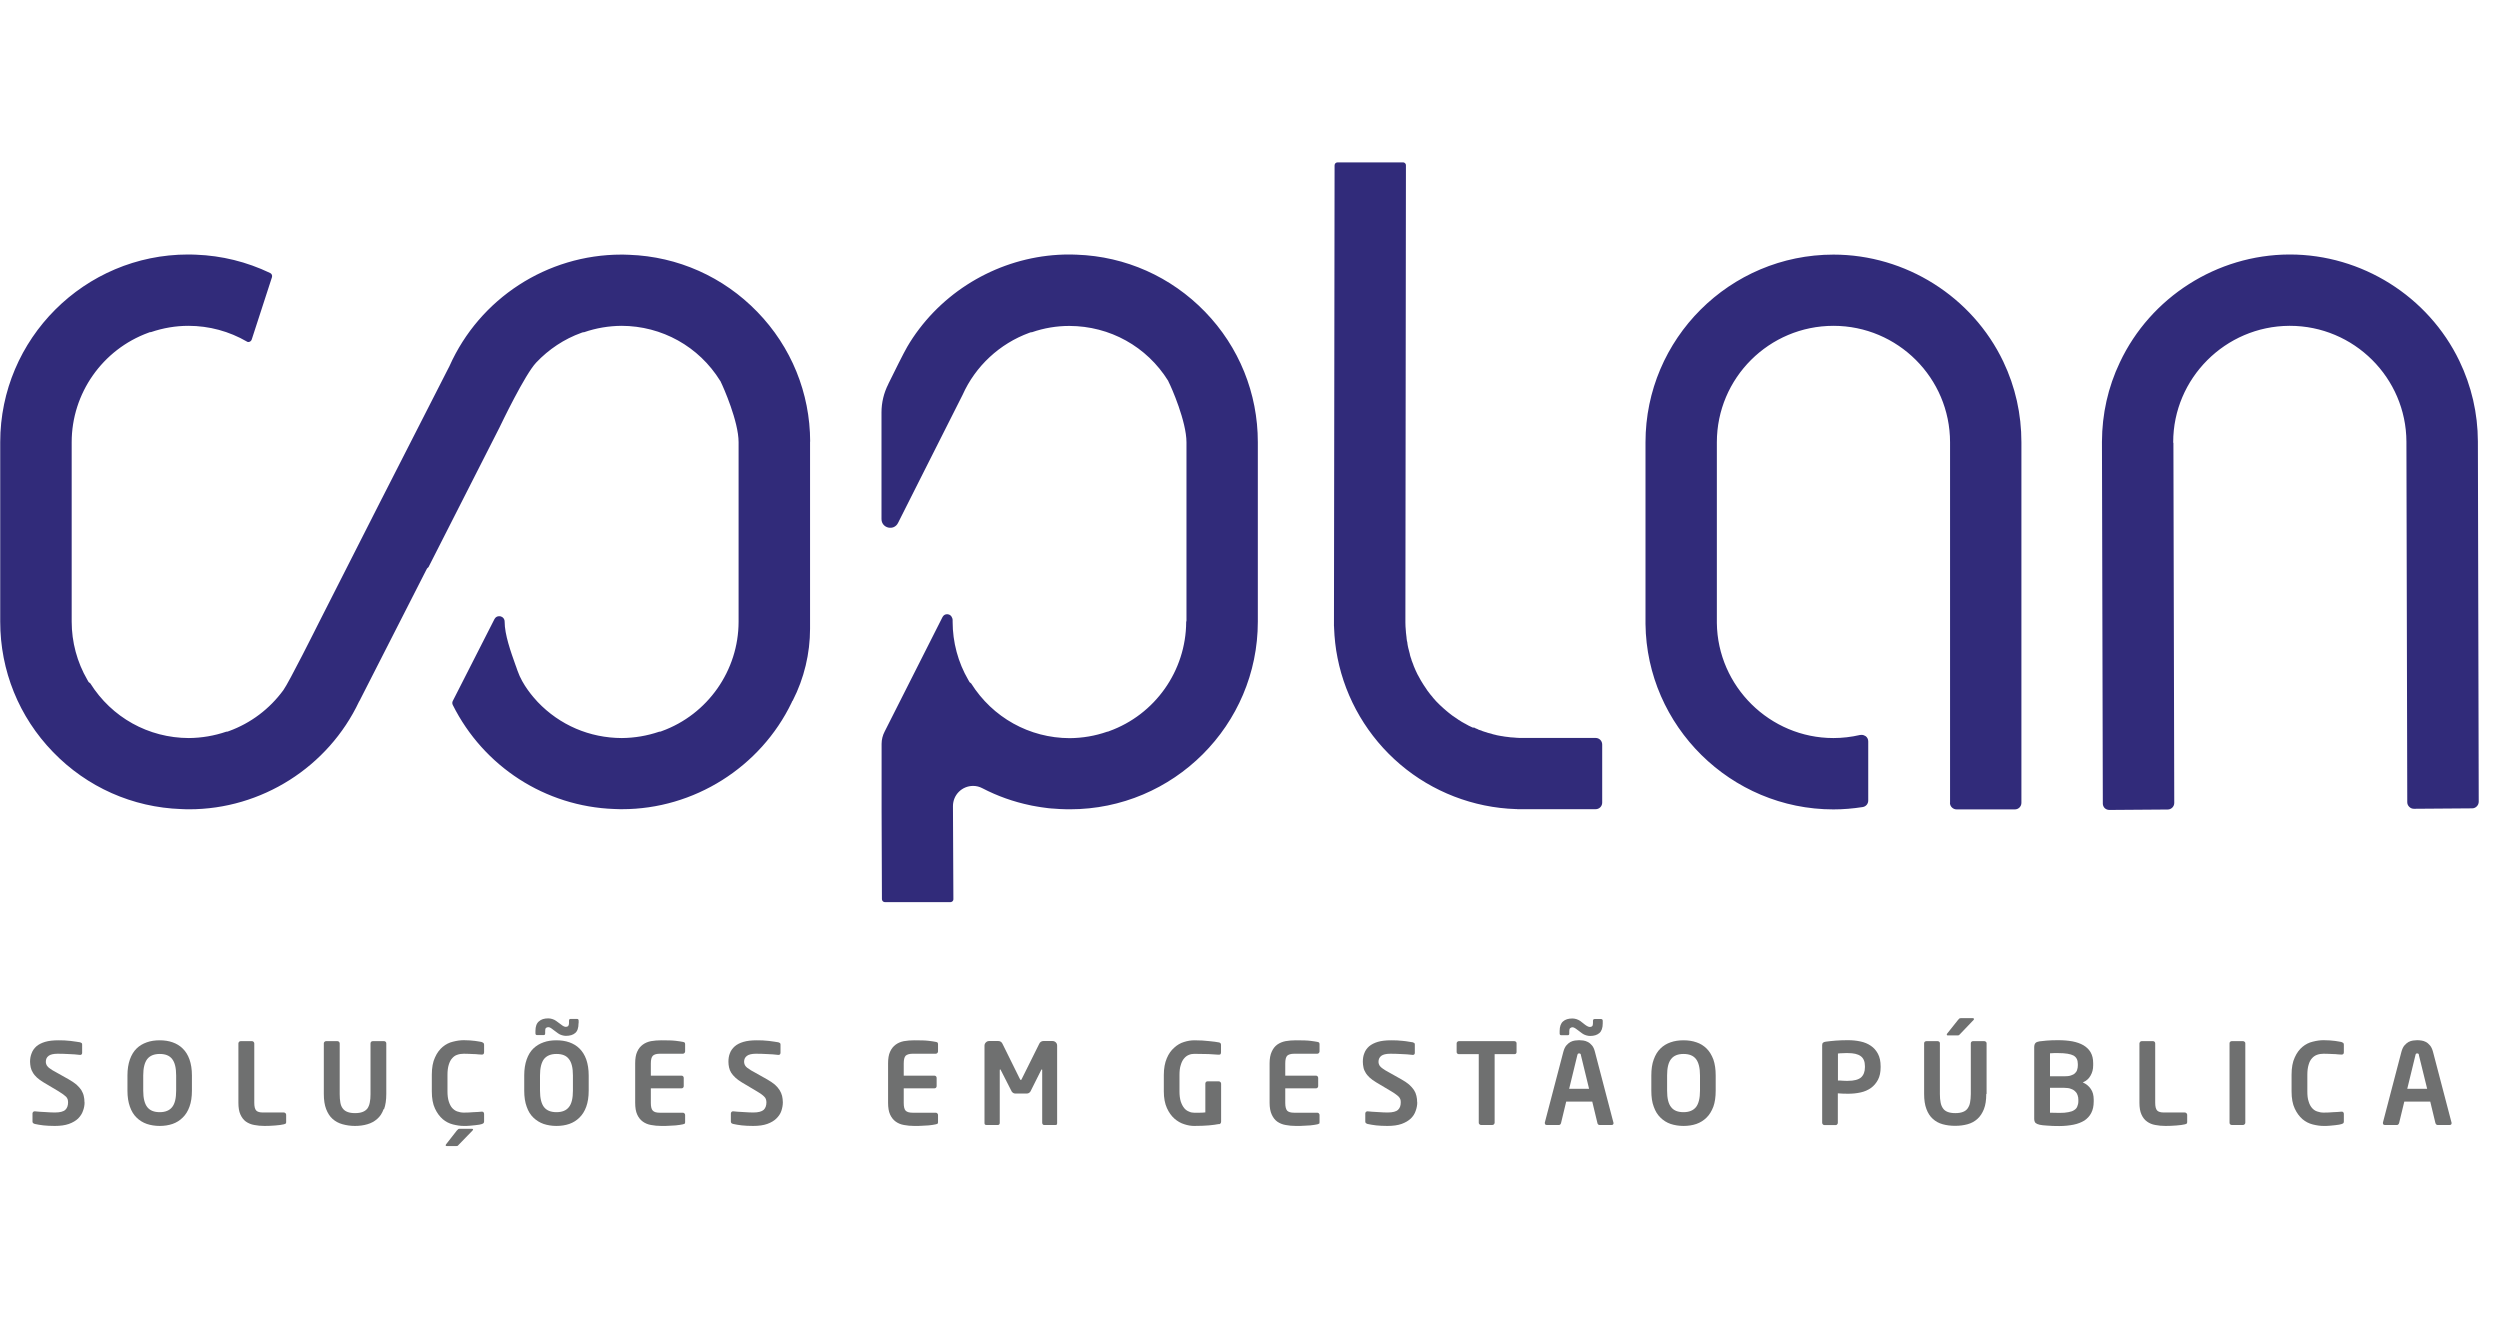 <svg xmlns="http://www.w3.org/2000/svg" xmlns:xlink="http://www.w3.org/1999/xlink" width="123" viewBox="0 0 92.25 48.75" height="65" preserveAspectRatio="xMidYMid meet"><defs><clipPath id="b797e58130"><path d="M 15 38 L 18 38 L 18 42.445 L 15 42.445 Z M 15 38 " clip-rule="nonzero"></path></clipPath><clipPath id="776d056488"><path d="M 0 5.992 L 91.508 5.992 L 91.508 34 L 0 34 Z M 0 5.992 " clip-rule="nonzero"></path></clipPath></defs><path fill="#6f7070" d="M 3.121 40.676 C 3.121 40.781 3.102 40.887 3.062 40.992 C 3.027 41.098 2.965 41.188 2.883 41.273 C 2.797 41.355 2.684 41.422 2.543 41.473 C 2.402 41.523 2.23 41.547 2.02 41.547 C 1.859 41.547 1.723 41.539 1.605 41.527 C 1.488 41.512 1.379 41.496 1.281 41.473 C 1.258 41.465 1.242 41.457 1.223 41.445 C 1.207 41.43 1.199 41.41 1.199 41.387 L 1.199 41.086 C 1.199 41.066 1.207 41.047 1.223 41.031 C 1.238 41.012 1.258 41.008 1.281 41.008 L 1.289 41.008 C 1.332 41.012 1.387 41.016 1.453 41.023 C 1.523 41.027 1.594 41.031 1.664 41.035 C 1.738 41.039 1.809 41.043 1.871 41.047 C 1.938 41.047 1.988 41.051 2.027 41.051 C 2.215 41.051 2.344 41.016 2.41 40.953 C 2.477 40.891 2.512 40.797 2.512 40.676 C 2.512 40.633 2.504 40.594 2.496 40.562 C 2.484 40.531 2.465 40.5 2.438 40.469 C 2.406 40.441 2.371 40.41 2.328 40.379 C 2.281 40.344 2.227 40.309 2.156 40.266 L 1.605 39.938 C 1.508 39.879 1.426 39.82 1.363 39.762 C 1.301 39.703 1.25 39.645 1.215 39.582 C 1.176 39.52 1.148 39.457 1.133 39.387 C 1.121 39.32 1.109 39.25 1.109 39.18 C 1.109 39.062 1.129 38.957 1.168 38.863 C 1.203 38.766 1.262 38.684 1.344 38.609 C 1.426 38.539 1.535 38.484 1.664 38.445 C 1.797 38.406 1.961 38.387 2.156 38.387 C 2.227 38.387 2.297 38.387 2.375 38.391 C 2.453 38.395 2.531 38.402 2.605 38.41 C 2.68 38.418 2.746 38.426 2.809 38.438 C 2.871 38.445 2.918 38.453 2.957 38.461 C 2.977 38.469 2.996 38.477 3.012 38.488 C 3.027 38.5 3.031 38.52 3.031 38.543 L 3.031 38.848 C 3.031 38.871 3.027 38.891 3.012 38.906 C 3 38.918 2.984 38.926 2.961 38.926 L 2.953 38.926 C 2.812 38.91 2.676 38.898 2.539 38.895 C 2.402 38.887 2.266 38.883 2.129 38.883 C 1.973 38.883 1.859 38.91 1.793 38.961 C 1.723 39.012 1.691 39.086 1.691 39.18 C 1.691 39.211 1.695 39.242 1.707 39.27 C 1.715 39.297 1.734 39.332 1.762 39.359 C 1.785 39.387 1.82 39.418 1.867 39.445 C 1.91 39.477 1.965 39.512 2.035 39.547 L 2.535 39.828 C 2.648 39.891 2.742 39.957 2.82 40.02 C 2.895 40.086 2.953 40.156 3 40.223 C 3.039 40.293 3.074 40.363 3.09 40.438 C 3.109 40.512 3.117 40.594 3.117 40.676 Z M 3.121 40.676 " fill-opacity="1" fill-rule="nonzero"></path><path fill="#6f7070" d="M 7.082 40.246 C 7.082 40.477 7.051 40.676 6.992 40.836 C 6.934 41 6.848 41.137 6.742 41.238 C 6.637 41.344 6.512 41.422 6.367 41.473 C 6.223 41.523 6.062 41.547 5.891 41.547 C 5.719 41.547 5.559 41.52 5.418 41.473 C 5.273 41.422 5.145 41.344 5.039 41.238 C 4.934 41.137 4.852 41.004 4.793 40.836 C 4.734 40.672 4.703 40.477 4.703 40.246 L 4.703 39.684 C 4.703 39.457 4.734 39.262 4.793 39.094 C 4.852 38.93 4.934 38.793 5.039 38.691 C 5.145 38.586 5.273 38.512 5.418 38.461 C 5.559 38.41 5.719 38.387 5.891 38.387 C 6.062 38.387 6.223 38.41 6.367 38.461 C 6.512 38.512 6.637 38.586 6.742 38.691 C 6.848 38.793 6.934 38.93 6.992 39.094 C 7.051 39.262 7.082 39.457 7.082 39.684 Z M 6.5 39.684 C 6.5 39.406 6.453 39.207 6.352 39.078 C 6.254 38.949 6.098 38.891 5.895 38.891 C 5.688 38.891 5.535 38.953 5.434 39.078 C 5.336 39.207 5.285 39.406 5.285 39.684 L 5.285 40.246 C 5.285 40.523 5.336 40.727 5.434 40.852 C 5.535 40.98 5.688 41.039 5.895 41.039 C 6.098 41.039 6.254 40.977 6.352 40.852 C 6.453 40.727 6.5 40.523 6.5 40.246 Z M 6.5 39.684 " fill-opacity="1" fill-rule="nonzero"></path><path fill="#6f7070" d="M 10.535 41.461 C 10.52 41.473 10.5 41.48 10.469 41.488 C 10.438 41.496 10.395 41.504 10.336 41.512 C 10.281 41.52 10.219 41.523 10.152 41.531 C 10.086 41.535 10.016 41.539 9.949 41.543 C 9.879 41.547 9.816 41.547 9.762 41.547 C 9.625 41.547 9.5 41.535 9.383 41.512 C 9.266 41.492 9.164 41.449 9.074 41.387 C 8.988 41.324 8.922 41.238 8.871 41.125 C 8.82 41.016 8.797 40.867 8.797 40.691 L 8.797 38.5 C 8.797 38.48 8.805 38.461 8.824 38.441 C 8.84 38.426 8.859 38.418 8.883 38.418 L 9.297 38.418 C 9.316 38.418 9.34 38.426 9.355 38.441 C 9.371 38.461 9.383 38.477 9.383 38.5 L 9.383 40.691 C 9.383 40.832 9.406 40.926 9.453 40.977 C 9.5 41.027 9.582 41.051 9.707 41.051 L 10.477 41.051 C 10.496 41.051 10.516 41.059 10.535 41.078 C 10.551 41.094 10.559 41.113 10.559 41.137 L 10.559 41.402 C 10.559 41.434 10.555 41.453 10.539 41.465 Z M 10.535 41.461 " fill-opacity="1" fill-rule="nonzero"></path><path fill="#6f7070" d="M 14.156 40.926 C 14.102 41.078 14.023 41.199 13.918 41.289 C 13.816 41.379 13.695 41.445 13.559 41.484 C 13.418 41.527 13.262 41.547 13.098 41.547 C 12.93 41.547 12.777 41.523 12.637 41.484 C 12.496 41.445 12.375 41.379 12.273 41.289 C 12.172 41.199 12.094 41.078 12.035 40.926 C 11.977 40.777 11.949 40.59 11.949 40.367 L 11.949 38.496 C 11.949 38.477 11.957 38.457 11.977 38.441 C 11.992 38.426 12.012 38.418 12.035 38.418 L 12.449 38.418 C 12.469 38.418 12.492 38.426 12.508 38.441 C 12.523 38.457 12.535 38.477 12.535 38.5 L 12.535 40.375 C 12.535 40.492 12.543 40.594 12.559 40.684 C 12.574 40.773 12.605 40.848 12.648 40.902 C 12.691 40.961 12.75 41.004 12.824 41.031 C 12.895 41.059 12.988 41.074 13.102 41.074 C 13.219 41.074 13.305 41.059 13.379 41.031 C 13.453 41.004 13.512 40.961 13.559 40.902 C 13.598 40.844 13.629 40.773 13.645 40.684 C 13.664 40.598 13.672 40.492 13.672 40.375 L 13.672 38.5 C 13.672 38.477 13.68 38.461 13.695 38.441 C 13.715 38.426 13.734 38.418 13.758 38.418 L 14.172 38.418 C 14.191 38.418 14.211 38.426 14.23 38.441 C 14.246 38.457 14.254 38.477 14.254 38.496 L 14.254 40.367 C 14.254 40.59 14.227 40.777 14.172 40.926 Z M 14.156 40.926 " fill-opacity="1" fill-rule="nonzero"></path><g clip-path="url(#b797e58130)"><path fill="#6f7070" d="M 17.863 41.383 C 17.863 41.414 17.852 41.438 17.836 41.449 C 17.82 41.461 17.797 41.473 17.77 41.48 C 17.754 41.484 17.727 41.492 17.688 41.5 C 17.645 41.504 17.598 41.512 17.535 41.52 C 17.477 41.527 17.414 41.531 17.34 41.539 C 17.27 41.547 17.191 41.547 17.113 41.547 C 16.988 41.547 16.855 41.527 16.715 41.492 C 16.574 41.457 16.449 41.391 16.336 41.297 C 16.223 41.199 16.125 41.066 16.051 40.906 C 15.973 40.742 15.934 40.531 15.934 40.27 L 15.934 39.66 C 15.934 39.398 15.973 39.184 16.051 39.02 C 16.125 38.852 16.223 38.723 16.336 38.629 C 16.449 38.535 16.578 38.469 16.715 38.438 C 16.855 38.402 16.988 38.383 17.113 38.383 C 17.191 38.383 17.27 38.387 17.34 38.391 C 17.414 38.398 17.48 38.402 17.535 38.41 C 17.594 38.418 17.645 38.426 17.688 38.434 C 17.727 38.441 17.754 38.449 17.77 38.449 C 17.797 38.461 17.82 38.469 17.836 38.484 C 17.852 38.496 17.863 38.516 17.863 38.547 L 17.863 38.828 C 17.863 38.852 17.855 38.875 17.844 38.891 C 17.836 38.906 17.812 38.914 17.785 38.914 L 17.77 38.914 C 17.734 38.914 17.691 38.91 17.641 38.906 C 17.59 38.898 17.531 38.895 17.473 38.895 C 17.414 38.891 17.355 38.887 17.293 38.887 C 17.23 38.883 17.176 38.883 17.117 38.883 C 17.027 38.883 16.945 38.895 16.871 38.922 C 16.797 38.945 16.734 38.992 16.684 39.051 C 16.629 39.109 16.59 39.191 16.559 39.289 C 16.527 39.391 16.512 39.516 16.512 39.66 L 16.512 40.273 C 16.512 40.418 16.527 40.539 16.559 40.641 C 16.59 40.738 16.629 40.82 16.684 40.883 C 16.738 40.941 16.801 40.988 16.871 41.012 C 16.945 41.039 17.027 41.055 17.117 41.055 C 17.172 41.055 17.23 41.055 17.293 41.051 C 17.355 41.047 17.414 41.043 17.473 41.039 C 17.531 41.039 17.586 41.035 17.641 41.031 C 17.691 41.027 17.734 41.023 17.77 41.02 L 17.785 41.02 C 17.812 41.02 17.836 41.027 17.844 41.047 C 17.855 41.062 17.863 41.082 17.863 41.105 L 17.863 41.387 Z M 17.457 41.684 C 17.457 41.684 17.449 41.703 17.434 41.719 L 16.938 42.23 C 16.922 42.25 16.91 42.262 16.898 42.273 C 16.887 42.285 16.871 42.289 16.844 42.289 L 16.484 42.289 C 16.457 42.289 16.445 42.277 16.445 42.258 C 16.445 42.25 16.453 42.234 16.465 42.219 L 16.855 41.719 C 16.875 41.695 16.891 41.68 16.906 41.668 C 16.918 41.656 16.938 41.652 16.965 41.652 L 17.406 41.652 C 17.441 41.652 17.457 41.664 17.457 41.684 Z M 17.457 41.684 " fill-opacity="1" fill-rule="nonzero"></path></g><path fill="#6f7070" d="M 21.723 40.246 C 21.723 40.477 21.691 40.676 21.633 40.836 C 21.574 41 21.488 41.137 21.383 41.238 C 21.277 41.344 21.152 41.422 21.008 41.473 C 20.863 41.523 20.703 41.547 20.531 41.547 C 20.359 41.547 20.199 41.52 20.059 41.473 C 19.914 41.422 19.789 41.344 19.68 41.238 C 19.574 41.137 19.492 41.004 19.434 40.836 C 19.375 40.676 19.344 40.477 19.344 40.246 L 19.344 39.684 C 19.344 39.457 19.375 39.262 19.434 39.094 C 19.492 38.93 19.574 38.793 19.68 38.691 C 19.789 38.586 19.914 38.512 20.059 38.461 C 20.199 38.41 20.359 38.387 20.531 38.387 C 20.703 38.387 20.863 38.41 21.008 38.461 C 21.152 38.512 21.277 38.586 21.383 38.691 C 21.488 38.793 21.574 38.93 21.633 39.094 C 21.691 39.262 21.723 39.457 21.723 39.684 Z M 21.348 37.758 C 21.348 37.926 21.309 38.047 21.227 38.117 C 21.145 38.188 21.031 38.223 20.883 38.223 C 20.84 38.223 20.785 38.215 20.734 38.199 C 20.68 38.184 20.633 38.16 20.59 38.129 L 20.406 37.992 C 20.371 37.965 20.34 37.941 20.312 37.926 C 20.285 37.91 20.258 37.902 20.234 37.902 C 20.199 37.902 20.172 37.914 20.148 37.93 C 20.125 37.949 20.117 37.988 20.117 38.043 L 20.117 38.129 C 20.117 38.176 20.098 38.195 20.059 38.195 L 19.82 38.195 C 19.781 38.195 19.758 38.176 19.758 38.129 L 19.758 38.043 C 19.758 37.875 19.801 37.758 19.887 37.688 C 19.969 37.613 20.082 37.578 20.23 37.578 C 20.277 37.578 20.328 37.586 20.379 37.602 C 20.43 37.617 20.477 37.641 20.516 37.668 L 20.703 37.805 C 20.773 37.863 20.832 37.891 20.879 37.891 C 20.914 37.891 20.945 37.879 20.965 37.863 C 20.98 37.844 20.996 37.805 20.996 37.75 L 20.996 37.664 C 20.996 37.621 21.016 37.598 21.055 37.598 L 21.293 37.598 C 21.332 37.598 21.352 37.621 21.352 37.664 L 21.352 37.754 Z M 21.141 39.684 C 21.141 39.406 21.094 39.207 20.992 39.078 C 20.895 38.949 20.742 38.891 20.535 38.891 C 20.328 38.891 20.176 38.953 20.074 39.078 C 19.977 39.207 19.926 39.406 19.926 39.684 L 19.926 40.246 C 19.926 40.523 19.977 40.727 20.074 40.852 C 20.176 40.98 20.328 41.039 20.535 41.039 C 20.742 41.039 20.895 40.977 20.992 40.852 C 21.094 40.727 21.141 40.523 21.141 40.246 Z M 21.141 39.684 " fill-opacity="1" fill-rule="nonzero"></path><path fill="#6f7070" d="M 25.262 41.461 C 25.25 41.473 25.227 41.48 25.195 41.488 C 25.16 41.496 25.125 41.5 25.086 41.508 C 25.047 41.512 24.996 41.52 24.934 41.527 C 24.875 41.531 24.805 41.535 24.719 41.539 C 24.633 41.547 24.531 41.547 24.402 41.547 C 24.27 41.547 24.141 41.535 24.023 41.512 C 23.906 41.492 23.805 41.449 23.719 41.387 C 23.633 41.324 23.562 41.238 23.512 41.125 C 23.461 41.016 23.438 40.867 23.438 40.691 L 23.438 39.238 C 23.438 39.062 23.461 38.918 23.512 38.809 C 23.562 38.695 23.633 38.609 23.719 38.547 C 23.805 38.484 23.906 38.441 24.023 38.418 C 24.141 38.398 24.27 38.387 24.402 38.387 C 24.531 38.387 24.633 38.387 24.719 38.391 C 24.805 38.395 24.875 38.398 24.934 38.406 C 24.996 38.414 25.047 38.418 25.086 38.426 C 25.125 38.434 25.16 38.438 25.195 38.445 C 25.227 38.449 25.25 38.461 25.262 38.469 C 25.273 38.48 25.281 38.5 25.281 38.531 L 25.281 38.797 C 25.281 38.82 25.273 38.84 25.254 38.859 C 25.238 38.875 25.219 38.883 25.195 38.883 L 24.344 38.883 C 24.223 38.883 24.137 38.91 24.09 38.957 C 24.039 39.008 24.016 39.102 24.016 39.242 L 24.016 39.691 L 25.148 39.691 C 25.168 39.691 25.191 39.699 25.207 39.715 C 25.223 39.734 25.23 39.754 25.23 39.777 L 25.23 40.078 C 25.23 40.098 25.223 40.117 25.207 40.137 C 25.191 40.152 25.172 40.16 25.148 40.16 L 24.016 40.16 L 24.016 40.699 C 24.016 40.84 24.039 40.934 24.09 40.984 C 24.137 41.035 24.223 41.059 24.344 41.059 L 25.195 41.059 C 25.219 41.059 25.238 41.066 25.254 41.082 C 25.273 41.102 25.281 41.121 25.281 41.141 L 25.281 41.41 C 25.281 41.438 25.273 41.461 25.262 41.473 Z M 25.262 41.461 " fill-opacity="1" fill-rule="nonzero"></path><path fill="#6f7070" d="M 28.887 40.676 C 28.887 40.781 28.867 40.887 28.832 40.992 C 28.797 41.098 28.734 41.188 28.648 41.273 C 28.566 41.355 28.453 41.422 28.312 41.473 C 28.172 41.523 28 41.547 27.789 41.547 C 27.629 41.547 27.492 41.539 27.375 41.527 C 27.258 41.512 27.148 41.496 27.051 41.473 C 27.027 41.465 27.008 41.457 26.992 41.445 C 26.977 41.43 26.969 41.41 26.969 41.387 L 26.969 41.086 C 26.969 41.066 26.977 41.047 26.992 41.031 C 27.008 41.012 27.027 41.008 27.051 41.008 L 27.059 41.008 C 27.102 41.012 27.152 41.016 27.223 41.023 C 27.293 41.027 27.359 41.031 27.434 41.035 C 27.504 41.039 27.574 41.043 27.641 41.047 C 27.707 41.047 27.758 41.051 27.797 41.051 C 27.984 41.051 28.109 41.016 28.18 40.953 C 28.246 40.891 28.281 40.797 28.281 40.676 C 28.281 40.633 28.273 40.594 28.262 40.562 C 28.254 40.531 28.234 40.5 28.203 40.469 C 28.176 40.441 28.141 40.41 28.098 40.379 C 28.051 40.344 27.992 40.309 27.922 40.266 L 27.371 39.938 C 27.273 39.879 27.195 39.82 27.133 39.762 C 27.07 39.703 27.02 39.645 26.98 39.582 C 26.941 39.52 26.918 39.457 26.902 39.387 C 26.887 39.32 26.879 39.25 26.879 39.18 C 26.879 39.062 26.895 38.957 26.934 38.863 C 26.969 38.766 27.031 38.684 27.113 38.609 C 27.195 38.539 27.301 38.484 27.434 38.445 C 27.566 38.406 27.73 38.387 27.922 38.387 C 27.992 38.387 28.066 38.387 28.145 38.391 C 28.223 38.395 28.301 38.402 28.375 38.41 C 28.449 38.418 28.516 38.426 28.578 38.438 C 28.641 38.445 28.688 38.453 28.723 38.461 C 28.746 38.469 28.766 38.477 28.781 38.488 C 28.793 38.5 28.801 38.52 28.801 38.543 L 28.801 38.848 C 28.801 38.871 28.793 38.891 28.781 38.906 C 28.77 38.918 28.75 38.926 28.727 38.926 L 28.719 38.926 C 28.578 38.91 28.445 38.898 28.305 38.895 C 28.172 38.887 28.035 38.883 27.895 38.883 C 27.742 38.883 27.629 38.91 27.562 38.961 C 27.492 39.012 27.457 39.086 27.457 39.18 C 27.457 39.211 27.465 39.242 27.473 39.27 C 27.484 39.297 27.5 39.332 27.527 39.359 C 27.555 39.387 27.59 39.418 27.637 39.445 C 27.68 39.477 27.734 39.512 27.805 39.547 L 28.305 39.828 C 28.418 39.891 28.512 39.957 28.59 40.02 C 28.664 40.086 28.723 40.156 28.766 40.223 C 28.809 40.293 28.84 40.363 28.859 40.438 C 28.875 40.512 28.887 40.594 28.887 40.676 Z M 28.887 40.676 " fill-opacity="1" fill-rule="nonzero"></path><path fill="#6f7070" d="M 34.594 41.461 C 34.582 41.473 34.559 41.48 34.527 41.488 C 34.492 41.496 34.457 41.5 34.418 41.508 C 34.379 41.512 34.324 41.52 34.266 41.527 C 34.207 41.531 34.137 41.535 34.051 41.539 C 33.965 41.547 33.859 41.547 33.734 41.547 C 33.602 41.547 33.473 41.535 33.355 41.512 C 33.238 41.492 33.137 41.449 33.051 41.387 C 32.965 41.324 32.895 41.238 32.844 41.125 C 32.793 41.016 32.77 40.867 32.77 40.691 L 32.77 39.238 C 32.77 39.062 32.793 38.918 32.844 38.809 C 32.895 38.695 32.965 38.609 33.051 38.547 C 33.137 38.484 33.238 38.441 33.355 38.418 C 33.473 38.398 33.602 38.387 33.734 38.387 C 33.859 38.387 33.965 38.387 34.051 38.391 C 34.137 38.395 34.207 38.398 34.266 38.406 C 34.324 38.414 34.379 38.418 34.418 38.426 C 34.457 38.434 34.492 38.438 34.527 38.445 C 34.559 38.449 34.582 38.461 34.594 38.469 C 34.605 38.48 34.613 38.5 34.613 38.531 L 34.613 38.797 C 34.613 38.82 34.605 38.84 34.586 38.859 C 34.57 38.875 34.551 38.883 34.527 38.883 L 33.676 38.883 C 33.555 38.883 33.469 38.91 33.418 38.957 C 33.371 39.008 33.348 39.102 33.348 39.242 L 33.348 39.691 L 34.48 39.691 C 34.5 39.691 34.52 39.699 34.539 39.715 C 34.555 39.734 34.562 39.754 34.562 39.777 L 34.562 40.078 C 34.562 40.098 34.555 40.117 34.539 40.137 C 34.52 40.152 34.504 40.16 34.48 40.16 L 33.348 40.16 L 33.348 40.699 C 33.348 40.84 33.371 40.934 33.418 40.984 C 33.469 41.035 33.555 41.059 33.676 41.059 L 34.527 41.059 C 34.551 41.059 34.57 41.066 34.586 41.082 C 34.605 41.102 34.613 41.121 34.613 41.141 L 34.613 41.41 C 34.613 41.438 34.605 41.461 34.594 41.473 Z M 34.594 41.461 " fill-opacity="1" fill-rule="nonzero"></path><path fill="#6f7070" d="M 39 41.5 C 38.984 41.508 38.969 41.512 38.949 41.512 L 38.523 41.512 C 38.508 41.512 38.488 41.504 38.477 41.488 C 38.465 41.473 38.457 41.453 38.457 41.43 L 38.457 39.496 C 38.457 39.469 38.453 39.457 38.445 39.457 C 38.441 39.457 38.434 39.465 38.422 39.48 L 38.023 40.277 C 38.008 40.301 37.988 40.316 37.965 40.332 C 37.941 40.344 37.914 40.352 37.887 40.352 L 37.465 40.352 C 37.438 40.352 37.414 40.344 37.391 40.332 C 37.367 40.316 37.348 40.301 37.332 40.277 L 36.926 39.48 C 36.914 39.465 36.906 39.457 36.906 39.457 C 36.898 39.457 36.891 39.469 36.891 39.496 L 36.891 41.43 C 36.891 41.453 36.887 41.473 36.875 41.488 C 36.859 41.504 36.848 41.512 36.824 41.512 L 36.402 41.512 C 36.383 41.512 36.367 41.508 36.352 41.5 C 36.336 41.488 36.328 41.473 36.328 41.449 L 36.328 38.582 C 36.328 38.535 36.348 38.496 36.379 38.465 C 36.41 38.434 36.449 38.414 36.496 38.414 L 36.84 38.414 C 36.875 38.414 36.902 38.422 36.93 38.441 C 36.957 38.461 36.98 38.484 36.992 38.516 L 37.621 39.789 C 37.633 39.809 37.641 39.824 37.648 39.836 C 37.656 39.844 37.66 39.852 37.668 39.852 C 37.68 39.852 37.684 39.844 37.691 39.836 C 37.695 39.824 37.707 39.812 37.715 39.789 L 38.348 38.516 C 38.363 38.484 38.379 38.461 38.41 38.441 C 38.438 38.422 38.469 38.414 38.5 38.414 L 38.84 38.414 C 38.887 38.414 38.93 38.434 38.961 38.465 C 38.992 38.496 39.008 38.535 39.008 38.582 L 39.008 41.449 C 39.008 41.473 39.004 41.488 38.988 41.5 Z M 39 41.5 " fill-opacity="1" fill-rule="nonzero"></path><path fill="#6f7070" d="M 44.977 41.477 C 44.871 41.496 44.746 41.516 44.605 41.527 C 44.461 41.539 44.281 41.547 44.066 41.547 C 43.949 41.547 43.828 41.527 43.699 41.484 C 43.57 41.445 43.449 41.375 43.336 41.277 C 43.227 41.18 43.133 41.051 43.059 40.887 C 42.984 40.723 42.945 40.516 42.945 40.27 L 42.945 39.668 C 42.945 39.422 42.984 39.215 43.055 39.051 C 43.121 38.891 43.215 38.758 43.328 38.66 C 43.438 38.559 43.559 38.488 43.691 38.449 C 43.824 38.406 43.953 38.387 44.078 38.387 C 44.18 38.387 44.277 38.391 44.367 38.395 C 44.461 38.402 44.547 38.41 44.625 38.418 C 44.703 38.426 44.773 38.434 44.832 38.441 C 44.895 38.449 44.941 38.457 44.977 38.465 C 45.027 38.473 45.055 38.504 45.055 38.551 L 45.055 38.832 C 45.055 38.859 45.047 38.883 45.039 38.898 C 45.027 38.914 45.004 38.918 44.969 38.918 L 44.957 38.918 C 44.859 38.91 44.738 38.906 44.594 38.895 C 44.445 38.891 44.273 38.887 44.07 38.887 C 44 38.887 43.934 38.898 43.867 38.926 C 43.801 38.953 43.742 38.996 43.691 39.059 C 43.641 39.117 43.598 39.199 43.57 39.301 C 43.535 39.402 43.523 39.527 43.523 39.672 L 43.523 40.273 C 43.523 40.418 43.539 40.543 43.57 40.645 C 43.602 40.742 43.645 40.824 43.695 40.887 C 43.746 40.949 43.805 40.992 43.871 41.016 C 43.934 41.047 43.996 41.059 44.059 41.059 C 44.137 41.059 44.211 41.059 44.277 41.059 C 44.344 41.059 44.41 41.055 44.477 41.047 L 44.477 39.984 C 44.477 39.965 44.484 39.941 44.5 39.926 C 44.512 39.91 44.531 39.902 44.555 39.902 L 44.973 39.902 C 44.996 39.902 45.016 39.91 45.031 39.926 C 45.047 39.941 45.059 39.961 45.059 39.984 L 45.059 41.387 C 45.059 41.441 45.031 41.477 44.977 41.484 Z M 44.977 41.477 " fill-opacity="1" fill-rule="nonzero"></path><path fill="#6f7070" d="M 48.672 41.461 C 48.66 41.473 48.637 41.48 48.609 41.488 C 48.574 41.496 48.539 41.5 48.496 41.508 C 48.457 41.512 48.406 41.52 48.348 41.527 C 48.289 41.531 48.215 41.535 48.129 41.539 C 48.047 41.547 47.941 41.547 47.816 41.547 C 47.68 41.547 47.555 41.535 47.438 41.512 C 47.32 41.492 47.219 41.449 47.129 41.387 C 47.043 41.324 46.977 41.238 46.926 41.125 C 46.875 41.016 46.848 40.867 46.848 40.691 L 46.848 39.238 C 46.848 39.062 46.875 38.918 46.926 38.809 C 46.977 38.695 47.043 38.609 47.129 38.547 C 47.219 38.484 47.32 38.441 47.438 38.418 C 47.555 38.398 47.68 38.387 47.816 38.387 C 47.941 38.387 48.047 38.387 48.129 38.391 C 48.215 38.395 48.289 38.398 48.348 38.406 C 48.406 38.414 48.457 38.418 48.496 38.426 C 48.539 38.434 48.574 38.438 48.609 38.445 C 48.637 38.449 48.66 38.461 48.672 38.469 C 48.684 38.48 48.691 38.5 48.691 38.531 L 48.691 38.797 C 48.691 38.82 48.684 38.84 48.664 38.859 C 48.648 38.875 48.629 38.883 48.605 38.883 L 47.754 38.883 C 47.633 38.883 47.547 38.91 47.496 38.957 C 47.449 39.008 47.426 39.102 47.426 39.242 L 47.426 39.691 L 48.559 39.691 C 48.578 39.691 48.602 39.699 48.617 39.715 C 48.633 39.734 48.641 39.754 48.641 39.777 L 48.641 40.078 C 48.641 40.098 48.633 40.117 48.617 40.137 C 48.602 40.152 48.582 40.16 48.559 40.16 L 47.426 40.16 L 47.426 40.699 C 47.426 40.84 47.453 40.934 47.496 40.984 C 47.547 41.035 47.633 41.059 47.754 41.059 L 48.605 41.059 C 48.629 41.059 48.648 41.066 48.664 41.082 C 48.684 41.102 48.691 41.121 48.691 41.141 L 48.691 41.41 C 48.691 41.438 48.684 41.461 48.672 41.473 Z M 48.672 41.461 " fill-opacity="1" fill-rule="nonzero"></path><path fill="#6f7070" d="M 52.297 40.676 C 52.297 40.781 52.277 40.887 52.238 40.992 C 52.203 41.098 52.145 41.188 52.059 41.273 C 51.973 41.355 51.859 41.422 51.719 41.473 C 51.578 41.523 51.402 41.547 51.195 41.547 C 51.035 41.547 50.898 41.539 50.781 41.527 C 50.664 41.512 50.559 41.496 50.457 41.473 C 50.438 41.465 50.418 41.457 50.402 41.445 C 50.387 41.43 50.379 41.41 50.379 41.387 L 50.379 41.086 C 50.379 41.066 50.387 41.047 50.402 41.031 C 50.418 41.016 50.438 41.008 50.457 41.008 L 50.465 41.008 C 50.508 41.012 50.562 41.016 50.633 41.023 C 50.699 41.027 50.77 41.031 50.84 41.035 C 50.914 41.039 50.984 41.043 51.047 41.047 C 51.113 41.047 51.164 41.051 51.203 41.051 C 51.391 41.051 51.52 41.016 51.586 40.953 C 51.656 40.891 51.688 40.797 51.688 40.676 C 51.688 40.633 51.684 40.594 51.672 40.562 C 51.66 40.531 51.641 40.5 51.613 40.469 C 51.586 40.441 51.547 40.41 51.504 40.379 C 51.461 40.344 51.402 40.309 51.332 40.266 L 50.781 39.938 C 50.684 39.879 50.602 39.82 50.539 39.762 C 50.477 39.703 50.426 39.645 50.391 39.582 C 50.352 39.52 50.324 39.457 50.312 39.387 C 50.297 39.32 50.289 39.25 50.289 39.18 C 50.289 39.062 50.305 38.957 50.344 38.863 C 50.379 38.766 50.438 38.684 50.52 38.609 C 50.605 38.539 50.711 38.484 50.84 38.445 C 50.973 38.406 51.137 38.387 51.332 38.387 C 51.402 38.387 51.473 38.387 51.551 38.391 C 51.633 38.395 51.707 38.402 51.781 38.41 C 51.855 38.418 51.926 38.426 51.984 38.438 C 52.047 38.445 52.098 38.453 52.133 38.461 C 52.152 38.469 52.172 38.477 52.188 38.488 C 52.203 38.5 52.207 38.52 52.207 38.543 L 52.207 38.848 C 52.207 38.871 52.203 38.891 52.188 38.906 C 52.176 38.918 52.16 38.926 52.137 38.926 L 52.129 38.926 C 51.988 38.91 51.852 38.898 51.715 38.895 C 51.574 38.887 51.441 38.883 51.305 38.883 C 51.148 38.883 51.035 38.91 50.969 38.961 C 50.902 39.012 50.867 39.086 50.867 39.18 C 50.867 39.211 50.871 39.242 50.883 39.27 C 50.891 39.297 50.91 39.332 50.938 39.359 C 50.965 39.387 51 39.418 51.043 39.445 C 51.086 39.477 51.145 39.512 51.211 39.547 L 51.711 39.828 C 51.828 39.891 51.918 39.957 51.996 40.02 C 52.07 40.086 52.129 40.156 52.176 40.223 C 52.219 40.289 52.25 40.363 52.266 40.438 C 52.285 40.512 52.293 40.594 52.293 40.676 Z M 52.297 40.676 " fill-opacity="1" fill-rule="nonzero"></path><path fill="#6f7070" d="M 55.941 38.879 C 55.922 38.895 55.902 38.898 55.879 38.898 L 55.152 38.898 L 55.152 41.43 C 55.152 41.449 55.141 41.473 55.125 41.488 C 55.109 41.504 55.09 41.512 55.066 41.512 L 54.652 41.512 C 54.629 41.512 54.609 41.504 54.594 41.488 C 54.574 41.473 54.566 41.453 54.566 41.43 L 54.566 38.898 L 53.836 38.898 C 53.816 38.898 53.793 38.895 53.777 38.879 C 53.762 38.867 53.75 38.848 53.75 38.824 L 53.75 38.496 C 53.75 38.473 53.762 38.453 53.777 38.441 C 53.793 38.426 53.812 38.418 53.836 38.418 L 55.875 38.418 C 55.898 38.418 55.918 38.426 55.938 38.441 C 55.953 38.453 55.961 38.473 55.961 38.496 L 55.961 38.824 C 55.961 38.848 55.953 38.863 55.938 38.879 Z M 55.941 38.879 " fill-opacity="1" fill-rule="nonzero"></path><path fill="#6f7070" d="M 59.539 41.441 C 59.539 41.461 59.535 41.48 59.52 41.496 C 59.504 41.508 59.488 41.512 59.465 41.512 L 59.023 41.512 C 59.004 41.512 58.988 41.508 58.973 41.492 C 58.957 41.48 58.949 41.461 58.945 41.441 L 58.754 40.648 L 57.793 40.648 L 57.602 41.441 C 57.598 41.461 57.586 41.477 57.574 41.492 C 57.559 41.508 57.543 41.512 57.523 41.512 L 57.082 41.512 C 57.059 41.512 57.039 41.508 57.023 41.496 C 57.012 41.48 57.004 41.465 57.004 41.441 C 57.004 41.438 57.004 41.434 57.004 41.434 C 57.004 41.43 57.004 41.426 57.004 41.422 L 57.688 38.809 C 57.715 38.711 57.75 38.633 57.797 38.578 C 57.844 38.523 57.895 38.48 57.949 38.449 C 58.004 38.422 58.062 38.402 58.117 38.395 C 58.176 38.387 58.227 38.383 58.27 38.383 C 58.316 38.383 58.367 38.387 58.426 38.395 C 58.48 38.402 58.535 38.422 58.59 38.449 C 58.648 38.477 58.699 38.523 58.746 38.578 C 58.793 38.633 58.828 38.711 58.852 38.809 L 59.535 41.422 C 59.535 41.422 59.535 41.43 59.539 41.434 C 59.539 41.434 59.539 41.438 59.539 41.441 Z M 59.141 37.762 C 59.141 37.93 59.098 38.051 59.016 38.121 C 58.934 38.191 58.82 38.227 58.676 38.227 C 58.629 38.227 58.578 38.219 58.527 38.203 C 58.473 38.188 58.426 38.164 58.383 38.133 L 58.199 37.996 C 58.164 37.969 58.133 37.945 58.102 37.93 C 58.074 37.914 58.047 37.906 58.023 37.906 C 57.992 37.906 57.965 37.918 57.941 37.938 C 57.918 37.953 57.906 37.992 57.906 38.047 L 57.906 38.137 C 57.906 38.18 57.891 38.199 57.848 38.199 L 57.609 38.199 C 57.574 38.199 57.551 38.18 57.551 38.137 L 57.551 38.047 C 57.551 37.879 57.594 37.762 57.676 37.691 C 57.758 37.617 57.875 37.582 58.02 37.582 C 58.066 37.582 58.117 37.59 58.168 37.605 C 58.219 37.621 58.266 37.645 58.309 37.672 L 58.488 37.812 C 58.562 37.867 58.621 37.895 58.664 37.895 C 58.703 37.895 58.73 37.887 58.75 37.867 C 58.77 37.848 58.781 37.812 58.781 37.754 L 58.781 37.668 C 58.781 37.625 58.801 37.602 58.844 37.602 L 59.078 37.602 C 59.117 37.602 59.141 37.625 59.141 37.668 Z M 58.34 38.938 C 58.332 38.914 58.328 38.895 58.316 38.887 C 58.309 38.875 58.293 38.871 58.27 38.871 C 58.246 38.871 58.234 38.875 58.223 38.887 C 58.215 38.895 58.211 38.914 58.203 38.938 L 57.902 40.176 L 58.637 40.176 L 58.336 38.938 Z M 58.34 38.938 " fill-opacity="1" fill-rule="nonzero"></path><path fill="#6f7070" d="M 63.309 40.246 C 63.309 40.477 63.281 40.676 63.223 40.836 C 63.16 41 63.078 41.137 62.973 41.238 C 62.867 41.344 62.742 41.422 62.598 41.473 C 62.453 41.523 62.293 41.547 62.121 41.547 C 61.949 41.547 61.789 41.52 61.645 41.473 C 61.5 41.422 61.375 41.344 61.27 41.238 C 61.164 41.137 61.082 41.004 61.023 40.836 C 60.961 40.676 60.934 40.477 60.934 40.246 L 60.934 39.684 C 60.934 39.457 60.961 39.262 61.023 39.094 C 61.082 38.93 61.164 38.793 61.27 38.691 C 61.375 38.586 61.5 38.512 61.645 38.461 C 61.789 38.41 61.949 38.387 62.121 38.387 C 62.293 38.387 62.453 38.41 62.598 38.461 C 62.742 38.508 62.867 38.586 62.973 38.691 C 63.078 38.793 63.16 38.93 63.223 39.094 C 63.281 39.262 63.309 39.457 63.309 39.684 Z M 62.73 39.684 C 62.73 39.406 62.68 39.207 62.582 39.078 C 62.48 38.949 62.328 38.891 62.121 38.891 C 61.914 38.891 61.762 38.953 61.664 39.078 C 61.562 39.207 61.516 39.406 61.516 39.684 L 61.516 40.246 C 61.516 40.523 61.562 40.727 61.664 40.852 C 61.762 40.98 61.914 41.039 62.121 41.039 C 62.328 41.039 62.48 40.977 62.582 40.852 C 62.68 40.727 62.73 40.523 62.73 40.246 Z M 62.73 39.684 " fill-opacity="1" fill-rule="nonzero"></path><path fill="#6f7070" d="M 69.395 39.383 C 69.395 39.566 69.363 39.719 69.297 39.844 C 69.23 39.969 69.145 40.07 69.035 40.148 C 68.922 40.227 68.797 40.281 68.652 40.312 C 68.508 40.344 68.352 40.359 68.191 40.359 C 68.137 40.359 68.07 40.359 67.996 40.355 C 67.926 40.352 67.867 40.344 67.816 40.344 L 67.816 41.43 C 67.816 41.453 67.809 41.473 67.793 41.488 C 67.777 41.508 67.762 41.516 67.738 41.516 L 67.32 41.516 C 67.301 41.516 67.277 41.508 67.262 41.488 C 67.246 41.473 67.238 41.453 67.238 41.43 L 67.238 38.562 C 67.238 38.52 67.25 38.492 67.273 38.473 C 67.297 38.453 67.328 38.445 67.371 38.438 C 67.48 38.422 67.605 38.41 67.746 38.398 C 67.891 38.387 68.039 38.383 68.191 38.383 C 68.352 38.383 68.504 38.398 68.652 38.43 C 68.797 38.461 68.922 38.512 69.035 38.59 C 69.145 38.664 69.23 38.762 69.297 38.887 C 69.363 39.012 69.395 39.164 69.395 39.348 L 69.395 39.387 Z M 68.816 39.344 C 68.816 39.168 68.762 39.043 68.656 38.969 C 68.555 38.895 68.398 38.859 68.188 38.859 C 68.168 38.859 68.137 38.859 68.105 38.859 C 68.07 38.859 68.035 38.863 67.996 38.863 C 67.961 38.863 67.926 38.867 67.895 38.867 C 67.863 38.867 67.84 38.871 67.82 38.875 L 67.82 39.871 C 67.836 39.871 67.863 39.871 67.895 39.871 C 67.93 39.871 67.965 39.875 68.004 39.879 C 68.043 39.879 68.078 39.879 68.113 39.883 C 68.145 39.883 68.172 39.883 68.188 39.883 C 68.414 39.883 68.574 39.84 68.672 39.758 C 68.766 39.672 68.816 39.547 68.816 39.379 L 68.816 39.34 Z M 68.816 39.344 " fill-opacity="1" fill-rule="nonzero"></path><path fill="#6f7070" d="M 73.293 40.367 C 73.293 40.59 73.266 40.777 73.207 40.926 C 73.148 41.074 73.07 41.195 72.969 41.285 C 72.867 41.379 72.746 41.445 72.605 41.484 C 72.465 41.523 72.312 41.543 72.145 41.543 C 71.98 41.543 71.824 41.523 71.684 41.484 C 71.543 41.445 71.422 41.379 71.32 41.285 C 71.219 41.195 71.141 41.074 71.086 40.926 C 71.027 40.773 71 40.586 71 40.367 L 71 38.496 C 71 38.473 71.008 38.453 71.023 38.441 C 71.043 38.426 71.062 38.418 71.086 38.418 L 71.5 38.418 C 71.52 38.418 71.539 38.426 71.559 38.441 C 71.574 38.453 71.582 38.473 71.582 38.496 L 71.582 40.371 C 71.582 40.488 71.59 40.594 71.609 40.684 C 71.625 40.77 71.656 40.844 71.699 40.902 C 71.738 40.961 71.801 41.004 71.871 41.031 C 71.945 41.059 72.039 41.074 72.152 41.074 C 72.266 41.074 72.355 41.059 72.43 41.031 C 72.504 41.004 72.562 40.961 72.605 40.902 C 72.648 40.84 72.68 40.77 72.695 40.684 C 72.711 40.594 72.723 40.492 72.723 40.371 L 72.723 38.496 C 72.723 38.473 72.73 38.457 72.746 38.441 C 72.762 38.426 72.781 38.418 72.805 38.418 L 73.219 38.418 C 73.242 38.418 73.262 38.426 73.277 38.441 C 73.297 38.453 73.305 38.473 73.305 38.496 L 73.305 40.367 Z M 72.84 37.602 C 72.84 37.613 72.836 37.621 72.824 37.637 L 72.332 38.152 C 72.316 38.172 72.301 38.188 72.289 38.195 C 72.273 38.203 72.258 38.207 72.234 38.207 L 71.875 38.207 C 71.848 38.207 71.836 38.195 71.836 38.176 C 71.836 38.16 71.844 38.148 71.852 38.137 L 72.25 37.637 C 72.27 37.613 72.285 37.598 72.297 37.586 C 72.312 37.574 72.332 37.57 72.359 37.57 L 72.797 37.57 C 72.824 37.57 72.84 37.582 72.84 37.602 Z M 72.84 37.602 " fill-opacity="1" fill-rule="nonzero"></path><path fill="#6f7070" d="M 77.258 40.648 C 77.258 40.812 77.227 40.953 77.168 41.066 C 77.109 41.184 77.023 41.273 76.914 41.348 C 76.805 41.414 76.672 41.469 76.516 41.5 C 76.359 41.531 76.184 41.551 75.988 41.551 C 75.816 41.551 75.672 41.547 75.547 41.535 C 75.426 41.527 75.328 41.52 75.266 41.504 C 75.195 41.488 75.145 41.465 75.113 41.438 C 75.082 41.406 75.062 41.355 75.062 41.277 L 75.062 38.648 C 75.062 38.574 75.078 38.52 75.109 38.488 C 75.137 38.457 75.184 38.438 75.254 38.426 C 75.309 38.418 75.398 38.41 75.52 38.398 C 75.645 38.387 75.785 38.383 75.953 38.383 C 76.141 38.383 76.316 38.398 76.473 38.426 C 76.629 38.457 76.766 38.504 76.879 38.57 C 76.992 38.637 77.082 38.723 77.145 38.832 C 77.207 38.941 77.238 39.07 77.238 39.23 L 77.238 39.312 C 77.238 39.453 77.207 39.578 77.141 39.691 C 77.078 39.805 76.984 39.887 76.855 39.941 C 76.98 39.996 77.082 40.078 77.152 40.184 C 77.223 40.285 77.258 40.418 77.258 40.578 Z M 76.672 39.262 C 76.672 39.113 76.621 39.012 76.512 38.949 C 76.402 38.891 76.219 38.859 75.953 38.859 C 75.902 38.859 75.852 38.859 75.793 38.859 C 75.738 38.859 75.691 38.863 75.645 38.867 L 75.645 39.715 L 76.176 39.715 C 76.273 39.715 76.355 39.707 76.418 39.684 C 76.48 39.664 76.535 39.637 76.57 39.598 C 76.609 39.562 76.637 39.52 76.648 39.469 C 76.664 39.422 76.672 39.371 76.672 39.316 L 76.672 39.258 Z M 76.691 40.582 C 76.691 40.523 76.684 40.469 76.664 40.414 C 76.648 40.363 76.621 40.316 76.578 40.277 C 76.539 40.234 76.488 40.203 76.422 40.18 C 76.355 40.152 76.273 40.141 76.176 40.141 L 75.645 40.141 L 75.645 41.059 C 75.695 41.059 75.754 41.059 75.82 41.062 C 75.891 41.062 75.945 41.066 75.988 41.066 C 76.125 41.066 76.234 41.059 76.324 41.039 C 76.414 41.023 76.484 41 76.539 40.961 C 76.594 40.926 76.633 40.883 76.652 40.828 C 76.676 40.773 76.691 40.711 76.691 40.637 Z M 76.691 40.582 " fill-opacity="1" fill-rule="nonzero"></path><path fill="#6f7070" d="M 80.684 41.461 C 80.672 41.473 80.652 41.48 80.621 41.488 C 80.594 41.496 80.547 41.504 80.488 41.512 C 80.434 41.52 80.371 41.523 80.305 41.531 C 80.238 41.535 80.168 41.539 80.098 41.543 C 80.031 41.547 79.969 41.547 79.91 41.547 C 79.773 41.547 79.648 41.535 79.531 41.512 C 79.414 41.492 79.312 41.449 79.227 41.387 C 79.137 41.324 79.07 41.238 79.02 41.125 C 78.969 41.016 78.945 40.867 78.945 40.691 L 78.945 38.5 C 78.945 38.48 78.957 38.461 78.973 38.441 C 78.988 38.426 79.008 38.418 79.031 38.418 L 79.445 38.418 C 79.465 38.418 79.484 38.426 79.504 38.441 C 79.52 38.461 79.527 38.477 79.527 38.5 L 79.527 40.691 C 79.527 40.832 79.551 40.926 79.598 40.977 C 79.645 41.027 79.73 41.051 79.852 41.051 L 80.621 41.051 C 80.645 41.051 80.664 41.059 80.68 41.078 C 80.699 41.094 80.707 41.113 80.707 41.137 L 80.707 41.402 C 80.707 41.434 80.699 41.453 80.688 41.465 Z M 80.684 41.461 " fill-opacity="1" fill-rule="nonzero"></path><path fill="#6f7070" d="M 82.824 41.488 C 82.809 41.504 82.789 41.512 82.766 41.512 L 82.352 41.512 C 82.332 41.512 82.309 41.504 82.293 41.488 C 82.277 41.473 82.27 41.453 82.27 41.43 L 82.27 38.496 C 82.27 38.473 82.277 38.453 82.293 38.441 C 82.312 38.426 82.332 38.418 82.352 38.418 L 82.766 38.418 C 82.785 38.418 82.809 38.426 82.824 38.441 C 82.844 38.453 82.852 38.473 82.852 38.496 L 82.852 41.43 C 82.852 41.449 82.844 41.473 82.824 41.488 Z M 82.824 41.488 " fill-opacity="1" fill-rule="nonzero"></path><path fill="#6f7070" d="M 86.465 41.449 C 86.445 41.461 86.426 41.473 86.395 41.48 C 86.379 41.484 86.352 41.492 86.312 41.5 C 86.27 41.504 86.223 41.512 86.164 41.52 C 86.102 41.527 86.039 41.531 85.969 41.539 C 85.895 41.547 85.816 41.547 85.738 41.547 C 85.613 41.547 85.48 41.527 85.34 41.492 C 85.199 41.457 85.074 41.391 84.961 41.297 C 84.848 41.199 84.75 41.066 84.676 40.906 C 84.598 40.742 84.559 40.531 84.559 40.27 L 84.559 39.66 C 84.559 39.398 84.598 39.184 84.676 39.02 C 84.75 38.852 84.848 38.723 84.961 38.629 C 85.074 38.535 85.203 38.469 85.34 38.438 C 85.48 38.402 85.613 38.383 85.738 38.383 C 85.816 38.383 85.895 38.387 85.969 38.391 C 86.039 38.398 86.105 38.402 86.164 38.41 C 86.219 38.418 86.27 38.426 86.312 38.434 C 86.352 38.441 86.379 38.449 86.395 38.449 C 86.422 38.461 86.445 38.469 86.465 38.484 C 86.48 38.496 86.488 38.516 86.488 38.547 L 86.488 38.828 C 86.488 38.852 86.484 38.875 86.469 38.891 C 86.457 38.906 86.438 38.914 86.406 38.914 L 86.398 38.914 C 86.363 38.914 86.316 38.91 86.266 38.906 C 86.215 38.898 86.16 38.895 86.102 38.895 C 86.043 38.891 85.98 38.887 85.922 38.887 C 85.859 38.883 85.801 38.883 85.742 38.883 C 85.656 38.883 85.574 38.895 85.5 38.922 C 85.426 38.949 85.363 38.992 85.312 39.051 C 85.258 39.109 85.215 39.191 85.188 39.289 C 85.156 39.391 85.141 39.516 85.141 39.66 L 85.141 40.273 C 85.141 40.418 85.152 40.539 85.188 40.641 C 85.215 40.738 85.258 40.82 85.312 40.883 C 85.363 40.941 85.426 40.988 85.5 41.012 C 85.574 41.039 85.656 41.055 85.742 41.055 C 85.801 41.055 85.859 41.055 85.922 41.051 C 85.98 41.047 86.043 41.043 86.102 41.039 C 86.16 41.039 86.215 41.035 86.266 41.031 C 86.32 41.027 86.363 41.023 86.398 41.02 L 86.406 41.02 C 86.438 41.02 86.461 41.027 86.469 41.047 C 86.484 41.062 86.488 41.082 86.488 41.105 L 86.488 41.387 C 86.488 41.414 86.48 41.438 86.465 41.449 Z M 86.465 41.449 " fill-opacity="1" fill-rule="nonzero"></path><path fill="#6f7070" d="M 90.465 41.441 C 90.465 41.461 90.457 41.48 90.445 41.496 C 90.43 41.508 90.41 41.512 90.391 41.512 L 89.949 41.512 C 89.93 41.512 89.914 41.508 89.898 41.492 C 89.883 41.48 89.875 41.461 89.867 41.441 L 89.676 40.648 L 88.719 40.648 L 88.527 41.441 C 88.52 41.461 88.512 41.477 88.496 41.492 C 88.48 41.508 88.469 41.512 88.445 41.512 L 88.004 41.512 C 87.984 41.512 87.965 41.508 87.949 41.496 C 87.934 41.48 87.93 41.465 87.93 41.441 C 87.93 41.438 87.93 41.434 87.93 41.434 C 87.93 41.43 87.93 41.426 87.93 41.422 L 88.613 38.809 C 88.641 38.711 88.676 38.633 88.723 38.578 C 88.77 38.523 88.82 38.48 88.875 38.449 C 88.93 38.422 88.984 38.402 89.043 38.395 C 89.102 38.387 89.152 38.383 89.195 38.383 C 89.238 38.383 89.293 38.387 89.348 38.395 C 89.406 38.402 89.461 38.422 89.516 38.449 C 89.57 38.477 89.621 38.523 89.668 38.578 C 89.715 38.633 89.75 38.711 89.777 38.809 L 90.461 41.422 C 90.461 41.422 90.461 41.43 90.465 41.434 C 90.465 41.434 90.465 41.438 90.465 41.441 Z M 89.262 38.938 C 89.258 38.914 89.25 38.895 89.242 38.887 C 89.234 38.875 89.219 38.871 89.195 38.871 C 89.172 38.871 89.156 38.875 89.148 38.887 C 89.141 38.895 89.133 38.914 89.129 38.938 L 88.828 40.176 L 89.562 40.176 L 89.258 38.938 Z M 89.262 38.938 " fill-opacity="1" fill-rule="nonzero"></path><g clip-path="url(#776d056488)"><path fill="#312b7a" d="M 71.957 29.625 L 71.957 16.32 C 71.957 13.949 70.027 12.023 67.656 12.023 C 65.281 12.023 63.352 13.949 63.352 16.32 L 63.352 22.988 C 63.379 25.328 65.309 27.234 67.652 27.234 C 67.984 27.234 68.312 27.195 68.633 27.121 C 68.652 27.117 68.676 27.117 68.695 27.117 C 68.75 27.117 68.801 27.137 68.848 27.168 C 68.906 27.215 68.938 27.281 68.938 27.359 L 68.938 29.539 C 68.938 29.664 68.852 29.762 68.73 29.781 C 68.375 29.836 68.016 29.867 67.652 29.867 C 63.871 29.867 60.762 26.797 60.719 23.023 L 60.719 16.32 C 60.719 12.5 63.832 9.395 67.656 9.395 C 70.316 9.395 72.777 10.945 73.922 13.344 C 74.367 14.277 74.59 15.281 74.59 16.32 L 74.59 29.625 C 74.59 29.758 74.484 29.867 74.348 29.867 L 72.199 29.867 C 72.066 29.867 71.953 29.758 71.953 29.625 Z M 29.895 16.297 C 29.891 14.5 29.199 12.801 27.945 11.508 C 26.691 10.215 25.012 9.465 23.215 9.402 C 23.145 9.398 23.074 9.398 23 9.395 L 22.98 9.395 C 22.98 9.395 22.965 9.395 22.957 9.395 L 22.926 9.395 C 20.188 9.395 17.699 11.012 16.586 13.508 L 16.582 13.52 L 16.574 13.531 L 14.109 18.363 L 14.102 18.379 L 14.094 18.391 L 11.742 23.023 C 11.699 23.109 10.66 25.188 10.457 25.465 C 9.949 26.16 9.254 26.684 8.449 26.977 L 8.395 26.996 L 8.348 27 C 7.902 27.152 7.438 27.23 6.969 27.234 C 5.477 27.23 4.121 26.473 3.332 25.215 L 3.27 25.168 L 3.223 25.086 C 2.844 24.434 2.645 23.691 2.645 22.938 L 2.645 16.316 C 2.645 14.516 3.781 12.895 5.477 12.277 L 5.527 12.258 L 5.574 12.254 C 6.02 12.102 6.484 12.023 6.953 12.023 C 7.719 12.023 8.461 12.227 9.113 12.605 C 9.129 12.617 9.145 12.621 9.164 12.621 C 9.211 12.621 9.27 12.59 9.289 12.527 L 10.035 10.23 C 10.055 10.168 10.027 10.102 9.969 10.074 C 9.102 9.66 8.184 9.434 7.234 9.398 C 7.16 9.395 7.094 9.395 7.02 9.391 L 7 9.391 C 6.988 9.391 6.984 9.391 6.977 9.391 L 6.941 9.391 C 3.121 9.391 0.008 12.5 0.008 16.316 L 0.008 22.938 C 0.008 24.746 0.699 26.453 1.957 27.75 C 3.211 29.047 4.891 29.793 6.688 29.855 C 6.754 29.859 6.824 29.859 6.898 29.863 L 6.918 29.863 C 6.93 29.863 6.938 29.863 6.949 29.863 L 6.98 29.863 C 9.648 29.863 12.109 28.305 13.25 25.887 L 13.266 25.863 L 15.715 21.059 L 15.758 20.977 L 15.812 20.926 L 18.43 15.777 C 18.496 15.641 19.367 13.82 19.785 13.379 C 20.246 12.891 20.82 12.508 21.453 12.281 L 21.508 12.262 L 21.555 12.258 C 21.996 12.105 22.461 12.027 22.934 12.023 C 24.426 12.027 25.789 12.785 26.574 14.051 L 26.586 14.066 L 26.594 14.086 C 26.695 14.289 27.254 15.555 27.254 16.316 L 27.254 22.938 C 27.254 24.738 26.117 26.363 24.422 26.977 L 24.371 26.996 L 24.324 27 C 23.879 27.152 23.414 27.23 22.945 27.234 C 21.758 27.23 20.656 26.758 19.84 25.902 C 19.68 25.73 19.281 25.281 19.098 24.754 C 19.078 24.699 19.055 24.637 19.035 24.574 L 19.027 24.555 C 18.848 24.051 18.621 23.418 18.621 22.938 C 18.621 22.84 18.562 22.766 18.469 22.742 C 18.449 22.738 18.434 22.738 18.414 22.738 C 18.344 22.738 18.281 22.777 18.246 22.844 L 16.707 25.867 C 16.684 25.91 16.684 25.965 16.707 26.012 C 17.844 28.289 20.125 29.762 22.664 29.852 C 22.734 29.855 22.805 29.855 22.879 29.859 L 22.898 29.859 C 22.91 29.859 22.914 29.859 22.926 29.859 L 22.957 29.859 C 25.609 29.859 28.062 28.312 29.211 25.926 L 29.23 25.879 L 29.254 25.848 C 29.672 25.031 29.891 24.113 29.891 23.199 L 29.891 16.289 Z M 54.355 26.852 C 54.332 26.844 54.312 26.832 54.293 26.824 C 54.266 26.812 54.238 26.797 54.211 26.785 L 54.207 26.785 L 54.176 26.766 L 54.168 26.762 C 54.148 26.75 54.129 26.742 54.109 26.73 C 54.082 26.715 54.059 26.699 54.023 26.684 L 54.012 26.676 L 53.996 26.668 C 53.973 26.652 53.957 26.645 53.934 26.633 C 53.902 26.613 53.871 26.594 53.844 26.574 L 53.82 26.562 C 53.801 26.547 53.777 26.535 53.762 26.52 C 53.73 26.5 53.699 26.477 53.668 26.457 L 53.652 26.445 C 53.637 26.438 53.617 26.422 53.598 26.41 C 53.562 26.383 53.531 26.359 53.492 26.328 C 53.473 26.312 53.453 26.297 53.438 26.285 C 53.402 26.254 53.371 26.23 53.34 26.203 L 53.328 26.191 C 53.312 26.18 53.297 26.168 53.281 26.152 C 53.25 26.125 53.219 26.094 53.188 26.066 L 53.137 26.02 L 53.035 25.918 C 53.02 25.902 53.008 25.891 52.992 25.875 C 52.965 25.844 52.934 25.809 52.902 25.773 L 52.863 25.727 L 52.863 25.723 C 52.832 25.688 52.805 25.652 52.773 25.617 L 52.738 25.57 C 52.711 25.531 52.68 25.496 52.652 25.457 L 52.652 25.453 L 52.621 25.406 C 52.594 25.367 52.566 25.328 52.539 25.285 L 52.512 25.242 C 52.484 25.195 52.457 25.152 52.43 25.109 L 52.406 25.066 C 52.379 25.02 52.355 24.977 52.332 24.93 L 52.309 24.891 C 52.285 24.844 52.262 24.793 52.238 24.742 L 52.223 24.707 C 52.199 24.656 52.18 24.605 52.16 24.559 L 52.16 24.551 L 52.148 24.52 C 52.125 24.465 52.105 24.41 52.086 24.359 L 52.086 24.355 L 52.078 24.324 C 52.059 24.27 52.039 24.215 52.027 24.164 L 52.027 24.156 L 52.023 24.137 C 52.023 24.137 52.023 24.133 52.023 24.133 C 52.004 24.07 51.988 24.012 51.977 23.957 L 51.977 23.949 L 51.969 23.93 C 51.957 23.867 51.941 23.809 51.934 23.75 L 51.934 23.727 C 51.918 23.664 51.906 23.602 51.902 23.543 L 51.902 23.531 C 51.891 23.461 51.883 23.398 51.879 23.336 L 51.879 23.324 C 51.871 23.25 51.867 23.18 51.863 23.113 C 51.863 23.066 51.859 23.016 51.859 22.969 L 51.859 22.84 L 51.879 6.102 C 51.879 6.062 51.863 6.039 51.848 6.023 C 51.832 6.008 51.809 5.992 51.77 5.992 L 49.355 5.992 C 49.293 5.992 49.246 6.039 49.246 6.102 L 49.223 23.102 L 49.227 23.129 L 49.227 23.164 C 49.242 23.543 49.281 23.914 49.355 24.277 C 49.656 25.801 50.477 27.195 51.668 28.207 C 52.855 29.219 54.371 29.805 55.934 29.855 L 55.969 29.855 L 55.992 29.859 L 58.879 29.859 C 59.012 29.859 59.121 29.754 59.121 29.617 L 59.121 27.473 C 59.121 27.34 59.016 27.23 58.879 27.23 L 56.164 27.23 C 56.09 27.23 56.02 27.23 55.945 27.223 C 55.934 27.223 55.922 27.223 55.91 27.219 L 55.902 27.219 L 55.859 27.215 C 55.816 27.215 55.773 27.211 55.73 27.207 C 55.715 27.207 55.699 27.199 55.684 27.199 L 55.676 27.199 L 55.613 27.191 L 55.609 27.191 C 55.578 27.188 55.551 27.184 55.52 27.18 C 55.496 27.176 55.477 27.172 55.453 27.168 L 55.398 27.16 C 55.371 27.156 55.34 27.148 55.312 27.145 C 55.293 27.141 55.273 27.137 55.254 27.133 L 55.246 27.133 L 55.188 27.117 C 55.16 27.109 55.133 27.105 55.105 27.098 C 55.082 27.09 55.055 27.086 55.031 27.074 L 54.984 27.062 C 54.957 27.059 54.934 27.047 54.906 27.043 C 54.883 27.035 54.859 27.027 54.84 27.02 L 54.785 27.004 C 54.762 26.996 54.734 26.988 54.711 26.98 C 54.688 26.969 54.664 26.961 54.641 26.949 L 54.629 26.949 L 54.59 26.934 L 54.578 26.934 C 54.559 26.922 54.535 26.91 54.516 26.902 C 54.492 26.891 54.465 26.883 54.438 26.871 L 54.434 26.867 L 54.398 26.848 L 54.391 26.844 Z M 80.191 16.34 L 80.191 16.316 C 80.191 13.961 82.117 12.035 84.477 12.023 L 84.496 12.023 C 86.859 12.023 88.789 13.941 88.797 16.301 L 88.828 29.602 C 88.828 29.668 88.855 29.727 88.902 29.773 C 88.949 29.82 89.008 29.844 89.074 29.844 L 89.078 29.844 L 91.223 29.828 C 91.355 29.828 91.465 29.715 91.465 29.582 L 91.434 16.316 L 91.434 16.289 C 91.43 15.25 91.199 14.25 90.75 13.316 C 89.602 10.934 87.148 9.391 84.496 9.391 L 84.469 9.391 C 81.809 9.402 79.355 10.965 78.223 13.371 C 77.785 14.289 77.566 15.277 77.562 16.301 L 77.562 16.316 L 77.594 29.648 C 77.594 29.711 77.617 29.773 77.664 29.82 C 77.711 29.863 77.77 29.887 77.836 29.887 L 77.844 29.887 L 79.988 29.871 C 80.121 29.871 80.23 29.762 80.23 29.629 L 80.199 16.352 L 80.199 16.336 Z M 32.531 27.449 L 32.531 29.898 L 32.543 33.18 C 32.543 33.238 32.594 33.289 32.652 33.289 L 35.07 33.289 C 35.105 33.289 35.133 33.27 35.148 33.258 C 35.164 33.242 35.18 33.215 35.18 33.18 L 35.164 29.746 C 35.164 29.332 35.496 29 35.91 29 C 36.027 29 36.148 29.031 36.25 29.086 C 36.805 29.375 37.398 29.586 38.02 29.715 L 38.074 29.727 C 38.137 29.738 38.203 29.75 38.27 29.762 C 38.316 29.77 38.363 29.777 38.41 29.785 L 38.438 29.789 C 38.477 29.797 38.516 29.801 38.555 29.805 C 38.645 29.82 38.738 29.828 38.836 29.836 L 38.855 29.836 C 39.023 29.852 39.203 29.859 39.383 29.863 L 39.426 29.863 C 39.434 29.863 39.441 29.863 39.445 29.863 L 39.48 29.863 C 43.305 29.863 46.414 26.758 46.414 22.938 L 46.414 16.316 C 46.414 14.512 45.723 12.801 44.465 11.504 C 43.211 10.211 41.531 9.461 39.734 9.398 C 39.664 9.395 39.594 9.395 39.52 9.391 L 39.5 9.391 C 39.492 9.391 39.484 9.391 39.477 9.391 L 39.445 9.391 C 37.293 9.391 35.227 10.418 33.922 12.133 C 33.758 12.348 33.609 12.57 33.477 12.797 C 33.352 13.008 32.969 13.781 32.781 14.164 L 32.781 14.168 L 32.777 14.176 C 32.613 14.5 32.527 14.855 32.527 15.219 L 32.527 19.152 C 32.527 19.492 32.984 19.602 33.137 19.297 L 34.113 17.359 L 35.52 14.57 C 35.992 13.512 36.887 12.68 37.98 12.281 L 38.035 12.262 L 38.082 12.258 C 38.523 12.105 38.988 12.027 39.461 12.027 C 40.953 12.031 42.316 12.785 43.105 14.051 L 43.121 14.09 C 43.227 14.289 43.781 15.559 43.781 16.32 L 43.781 22.902 L 43.77 22.953 C 43.762 24.754 42.621 26.371 40.926 26.98 L 40.887 26.996 L 40.855 27 C 40.41 27.156 39.945 27.234 39.473 27.238 C 37.984 27.234 36.629 26.477 35.836 25.219 L 35.777 25.172 L 35.73 25.09 C 35.352 24.441 35.152 23.695 35.152 22.941 L 35.152 22.887 C 35.152 22.785 35.086 22.691 35 22.672 C 34.98 22.668 34.965 22.664 34.949 22.664 C 34.875 22.664 34.812 22.703 34.777 22.773 L 32.645 26.992 C 32.57 27.133 32.531 27.293 32.531 27.449 Z M 32.531 27.449 " fill-opacity="1" fill-rule="nonzero"></path></g></svg>